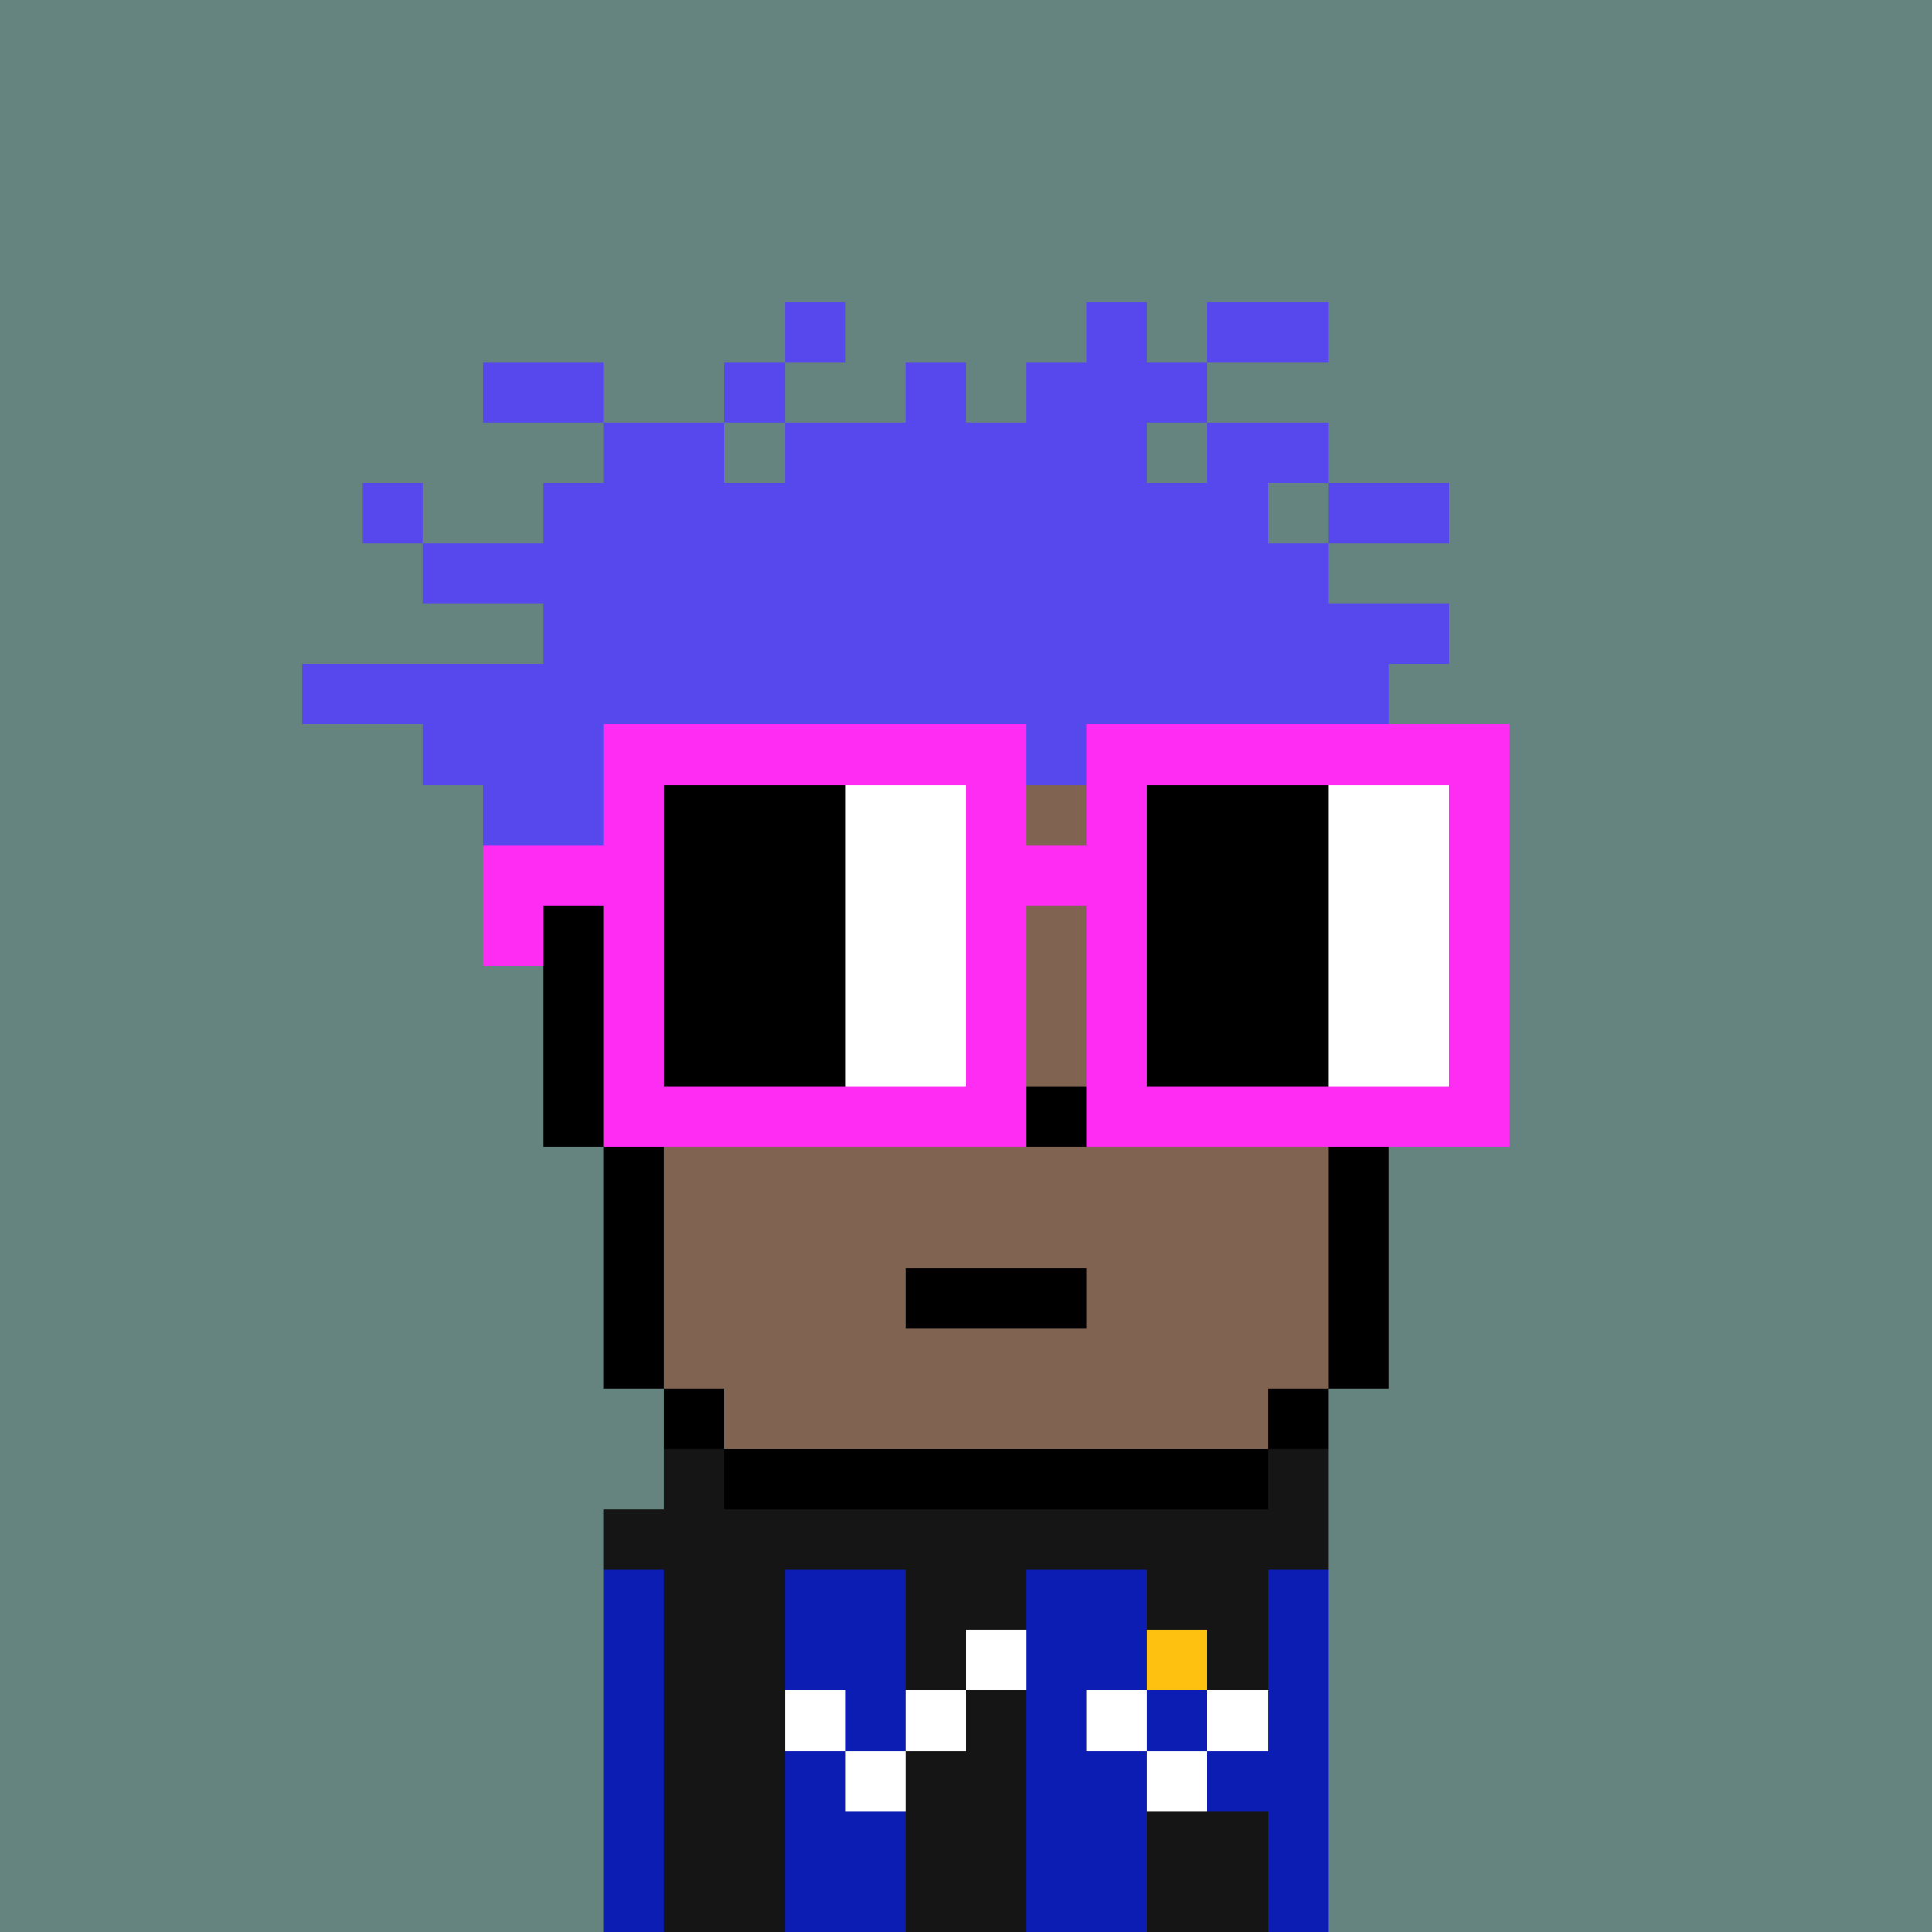 <svg width="320" height="320" viewBox="0 0 320 320" xmlns="http://www.w3.org/2000/svg" shape-rendering="crispEdges"><rect width="100%" height="100%" fill="#65837f" /><rect width="10" height="10" x="110" y="240" fill="#543e2e" /><rect width="10" height="10" x="210" y="240" fill="#543e2e" /><rect width="120" height="10" x="100" y="250" fill="#543e2e" /><rect width="120" height="10" x="100" y="260" fill="#543e2e" /><rect width="20" height="10" x="100" y="270" fill="#543e2e" /><rect width="10" height="10" x="120" y="270" fill="#3b2b20" /><rect width="90" height="10" x="130" y="270" fill="#543e2e" /><rect width="20" height="10" x="100" y="280" fill="#543e2e" /><rect width="10" height="10" x="120" y="280" fill="#3b2b20" /><rect width="90" height="10" x="130" y="280" fill="#543e2e" /><rect width="20" height="10" x="100" y="290" fill="#543e2e" /><rect width="10" height="10" x="120" y="290" fill="#3b2b20" /><rect width="90" height="10" x="130" y="290" fill="#543e2e" /><rect width="20" height="10" x="100" y="300" fill="#543e2e" /><rect width="10" height="10" x="120" y="300" fill="#3b2b20" /><rect width="90" height="10" x="130" y="300" fill="#543e2e" /><rect width="20" height="10" x="100" y="310" fill="#543e2e" /><rect width="10" height="10" x="120" y="310" fill="#3b2b20" /><rect width="90" height="10" x="130" y="310" fill="#543e2e" /><rect width="10" height="10" x="110" y="240" fill="#151515" /><rect width="10" height="10" x="210" y="240" fill="#151515" /><rect width="120" height="10" x="100" y="250" fill="#151515" /><rect width="10" height="10" x="100" y="260" fill="#0b1db3" /><rect width="20" height="10" x="110" y="260" fill="#151515" /><rect width="20" height="10" x="130" y="260" fill="#0b1db3" /><rect width="20" height="10" x="150" y="260" fill="#151515" /><rect width="20" height="10" x="170" y="260" fill="#0b1db3" /><rect width="20" height="10" x="190" y="260" fill="#151515" /><rect width="10" height="10" x="210" y="260" fill="#0b1db3" /><rect width="10" height="10" x="100" y="270" fill="#0b1db3" /><rect width="20" height="10" x="110" y="270" fill="#151515" /><rect width="20" height="10" x="130" y="270" fill="#0b1db3" /><rect width="10" height="10" x="150" y="270" fill="#151515" /><rect width="10" height="10" x="160" y="270" fill="#ffffff" /><rect width="20" height="10" x="170" y="270" fill="#0b1db3" /><rect width="10" height="10" x="190" y="270" fill="#ffc110" /><rect width="10" height="10" x="200" y="270" fill="#151515" /><rect width="10" height="10" x="210" y="270" fill="#0b1db3" /><rect width="10" height="10" x="100" y="280" fill="#0b1db3" /><rect width="20" height="10" x="110" y="280" fill="#151515" /><rect width="10" height="10" x="130" y="280" fill="#ffffff" /><rect width="10" height="10" x="140" y="280" fill="#0b1db3" /><rect width="10" height="10" x="150" y="280" fill="#ffffff" /><rect width="10" height="10" x="160" y="280" fill="#151515" /><rect width="10" height="10" x="170" y="280" fill="#0b1db3" /><rect width="10" height="10" x="180" y="280" fill="#ffffff" /><rect width="10" height="10" x="190" y="280" fill="#0b1db3" /><rect width="10" height="10" x="200" y="280" fill="#ffffff" /><rect width="10" height="10" x="210" y="280" fill="#0b1db3" /><rect width="10" height="10" x="100" y="290" fill="#0b1db3" /><rect width="20" height="10" x="110" y="290" fill="#151515" /><rect width="10" height="10" x="130" y="290" fill="#0b1db3" /><rect width="10" height="10" x="140" y="290" fill="#ffffff" /><rect width="20" height="10" x="150" y="290" fill="#151515" /><rect width="20" height="10" x="170" y="290" fill="#0b1db3" /><rect width="10" height="10" x="190" y="290" fill="#ffffff" /><rect width="20" height="10" x="200" y="290" fill="#0b1db3" /><rect width="10" height="10" x="100" y="300" fill="#0b1db3" /><rect width="20" height="10" x="110" y="300" fill="#151515" /><rect width="20" height="10" x="130" y="300" fill="#0b1db3" /><rect width="20" height="10" x="150" y="300" fill="#151515" /><rect width="20" height="10" x="170" y="300" fill="#0b1db3" /><rect width="20" height="10" x="190" y="300" fill="#151515" /><rect width="10" height="10" x="210" y="300" fill="#0b1db3" /><rect width="10" height="10" x="100" y="310" fill="#0b1db3" /><rect width="20" height="10" x="110" y="310" fill="#151515" /><rect width="20" height="10" x="130" y="310" fill="#0b1db3" /><rect width="20" height="10" x="150" y="310" fill="#151515" /><rect width="20" height="10" x="170" y="310" fill="#0b1db3" /><rect width="20" height="10" x="190" y="310" fill="#151515" /><rect width="10" height="10" x="210" y="310" fill="#0b1db3" /><rect width="10" height="10" x="130" y="50" fill="#5648ed" /><rect width="10" height="10" x="180" y="50" fill="#5648ed" /><rect width="20" height="10" x="200" y="50" fill="#5648ed" /><rect width="20" height="10" x="80" y="60" fill="#5648ed" /><rect width="10" height="10" x="120" y="60" fill="#5648ed" /><rect width="10" height="10" x="150" y="60" fill="#5648ed" /><rect width="30" height="10" x="170" y="60" fill="#5648ed" /><rect width="20" height="10" x="100" y="70" fill="#5648ed" /><rect width="60" height="10" x="130" y="70" fill="#5648ed" /><rect width="20" height="10" x="200" y="70" fill="#5648ed" /><rect width="10" height="10" x="60" y="80" fill="#5648ed" /><rect width="120" height="10" x="90" y="80" fill="#5648ed" /><rect width="20" height="10" x="220" y="80" fill="#5648ed" /><rect width="150" height="10" x="70" y="90" fill="#5648ed" /><rect width="150" height="10" x="90" y="100" fill="#5648ed" /><rect width="180" height="10" x="50" y="110" fill="#5648ed" /><rect width="160" height="10" x="70" y="120" fill="#5648ed" /><rect width="30" height="10" x="80" y="130" fill="#5648ed" /><rect width="110" height="10" x="110" y="130" fill="#806350" /><rect width="10" height="10" x="220" y="130" fill="#000000" /><rect width="10" height="10" x="100" y="140" fill="#000000" /><rect width="110" height="10" x="110" y="140" fill="#806350" /><rect width="10" height="10" x="220" y="140" fill="#000000" /><rect width="10" height="10" x="90" y="150" fill="#000000" /><rect width="120" height="10" x="100" y="150" fill="#806350" /><rect width="10" height="10" x="220" y="150" fill="#000000" /><rect width="10" height="10" x="90" y="160" fill="#000000" /><rect width="120" height="10" x="100" y="160" fill="#806350" /><rect width="10" height="10" x="220" y="160" fill="#000000" /><rect width="10" height="10" x="90" y="170" fill="#000000" /><rect width="120" height="10" x="100" y="170" fill="#806350" /><rect width="10" height="10" x="220" y="170" fill="#000000" /><rect width="10" height="10" x="90" y="180" fill="#000000" /><rect width="70" height="10" x="100" y="180" fill="#806350" /><rect width="10" height="10" x="170" y="180" fill="#000000" /><rect width="40" height="10" x="180" y="180" fill="#806350" /><rect width="10" height="10" x="220" y="180" fill="#000000" /><rect width="10" height="10" x="100" y="190" fill="#000000" /><rect width="110" height="10" x="110" y="190" fill="#806350" /><rect width="10" height="10" x="220" y="190" fill="#000000" /><rect width="10" height="10" x="100" y="200" fill="#000000" /><rect width="110" height="10" x="110" y="200" fill="#806350" /><rect width="10" height="10" x="220" y="200" fill="#000000" /><rect width="10" height="10" x="100" y="210" fill="#000000" /><rect width="40" height="10" x="110" y="210" fill="#806350" /><rect width="30" height="10" x="150" y="210" fill="#000000" /><rect width="40" height="10" x="180" y="210" fill="#806350" /><rect width="10" height="10" x="220" y="210" fill="#000000" /><rect width="10" height="10" x="100" y="220" fill="#000000" /><rect width="110" height="10" x="110" y="220" fill="#806350" /><rect width="10" height="10" x="220" y="220" fill="#000000" /><rect width="10" height="10" x="110" y="230" fill="#000000" /><rect width="90" height="10" x="120" y="230" fill="#806350" /><rect width="10" height="10" x="210" y="230" fill="#000000" /><rect width="90" height="10" x="120" y="240" fill="#000000" /><rect width="70" height="10" x="100" y="120" fill="#ff2cf4" /><rect width="70" height="10" x="180" y="120" fill="#ff2cf4" /><rect width="10" height="10" x="100" y="130" fill="#ff2cf4" /><rect width="30" height="10" x="110" y="130" fill="#000000" /><rect width="20" height="10" x="140" y="130" fill="#ffffff" /><rect width="10" height="10" x="160" y="130" fill="#ff2cf4" /><rect width="10" height="10" x="180" y="130" fill="#ff2cf4" /><rect width="30" height="10" x="190" y="130" fill="#000000" /><rect width="20" height="10" x="220" y="130" fill="#ffffff" /><rect width="10" height="10" x="240" y="130" fill="#ff2cf4" /><rect width="30" height="10" x="80" y="140" fill="#ff2cf4" /><rect width="30" height="10" x="110" y="140" fill="#000000" /><rect width="20" height="10" x="140" y="140" fill="#ffffff" /><rect width="30" height="10" x="160" y="140" fill="#ff2cf4" /><rect width="30" height="10" x="190" y="140" fill="#000000" /><rect width="20" height="10" x="220" y="140" fill="#ffffff" /><rect width="10" height="10" x="240" y="140" fill="#ff2cf4" /><rect width="10" height="10" x="80" y="150" fill="#ff2cf4" /><rect width="10" height="10" x="100" y="150" fill="#ff2cf4" /><rect width="30" height="10" x="110" y="150" fill="#000000" /><rect width="20" height="10" x="140" y="150" fill="#ffffff" /><rect width="10" height="10" x="160" y="150" fill="#ff2cf4" /><rect width="10" height="10" x="180" y="150" fill="#ff2cf4" /><rect width="30" height="10" x="190" y="150" fill="#000000" /><rect width="20" height="10" x="220" y="150" fill="#ffffff" /><rect width="10" height="10" x="240" y="150" fill="#ff2cf4" /><rect width="10" height="10" x="100" y="160" fill="#ff2cf4" /><rect width="30" height="10" x="110" y="160" fill="#000000" /><rect width="20" height="10" x="140" y="160" fill="#ffffff" /><rect width="10" height="10" x="160" y="160" fill="#ff2cf4" /><rect width="10" height="10" x="180" y="160" fill="#ff2cf4" /><rect width="30" height="10" x="190" y="160" fill="#000000" /><rect width="20" height="10" x="220" y="160" fill="#ffffff" /><rect width="10" height="10" x="240" y="160" fill="#ff2cf4" /><rect width="10" height="10" x="100" y="170" fill="#ff2cf4" /><rect width="30" height="10" x="110" y="170" fill="#000000" /><rect width="20" height="10" x="140" y="170" fill="#ffffff" /><rect width="10" height="10" x="160" y="170" fill="#ff2cf4" /><rect width="10" height="10" x="180" y="170" fill="#ff2cf4" /><rect width="30" height="10" x="190" y="170" fill="#000000" /><rect width="20" height="10" x="220" y="170" fill="#ffffff" /><rect width="10" height="10" x="240" y="170" fill="#ff2cf4" /><rect width="70" height="10" x="100" y="180" fill="#ff2cf4" /><rect width="70" height="10" x="180" y="180" fill="#ff2cf4" /></svg>
